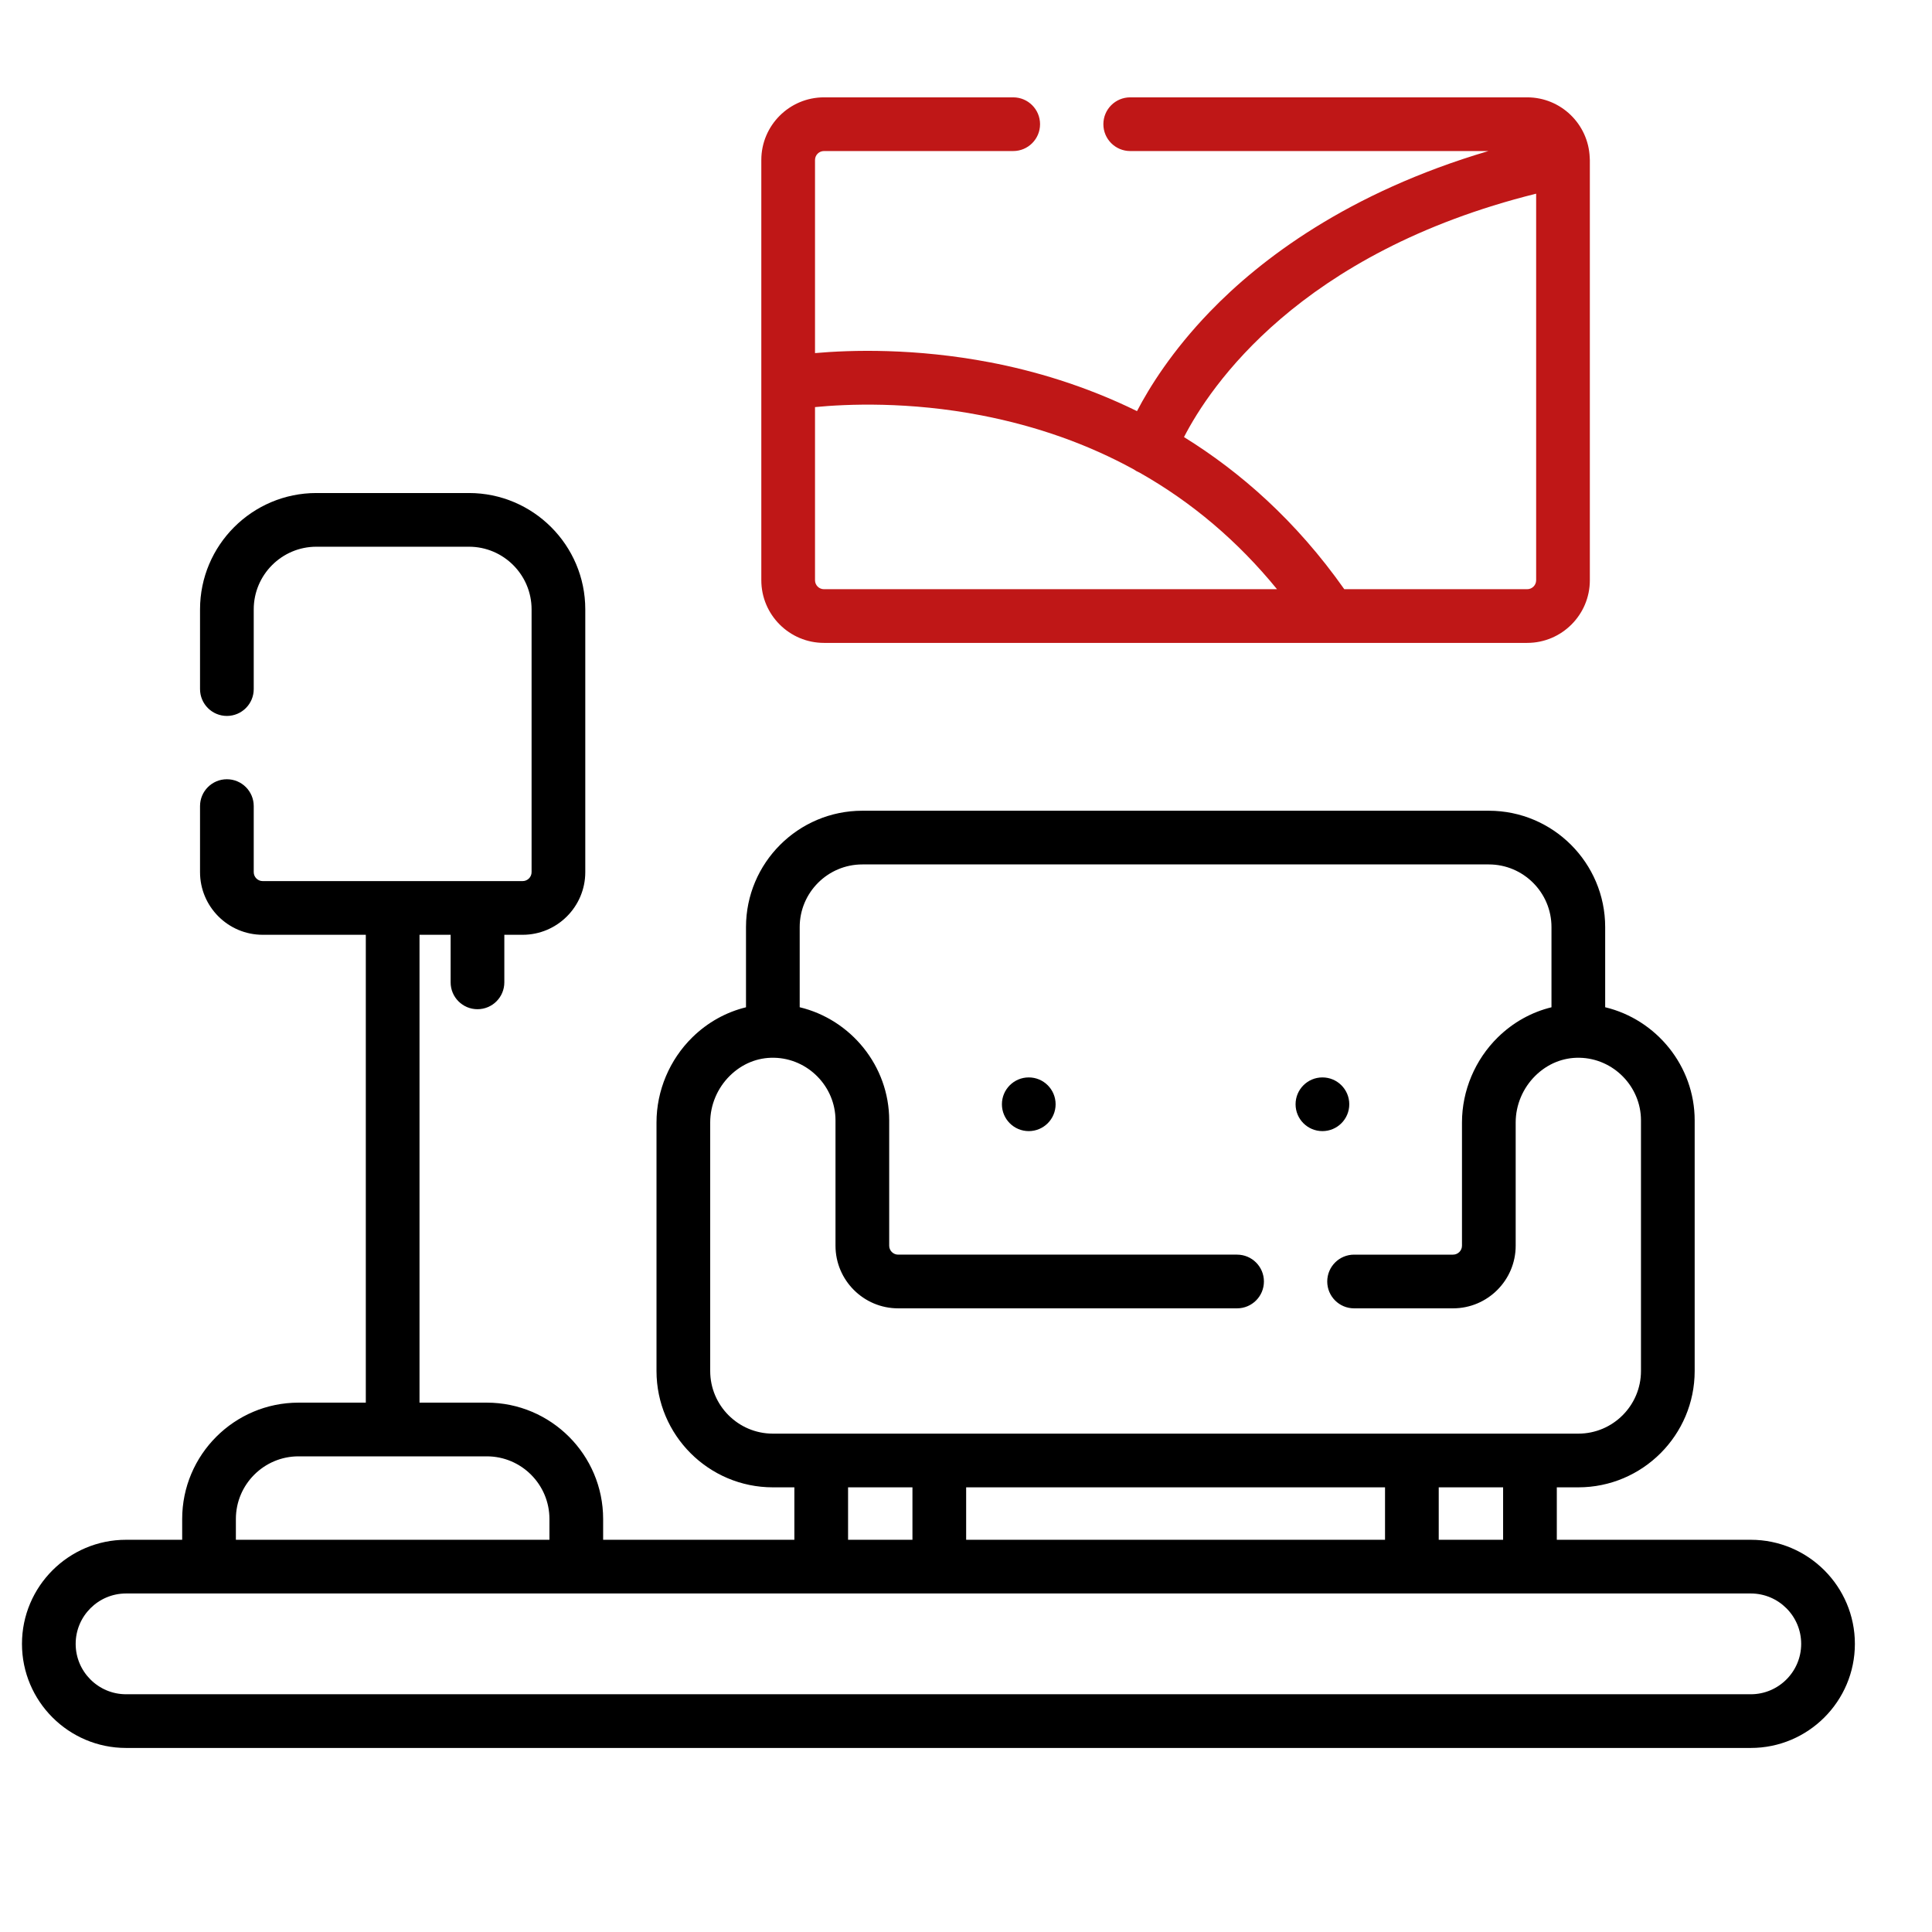 <?xml version="1.0" encoding="UTF-8"?> <svg xmlns="http://www.w3.org/2000/svg" width="485" height="485" viewBox="0 0 485 485" fill="none"><g clip-path="url(#clip0_5639_1343)"><path d="M439.511 386.54H390.814V373.373H396.216C412.321 373.373 425.423 360.27 425.423 344.165V281.258C425.423 267.577 415.79 255.93 402.956 252.852V232.729C402.956 216.625 389.854 203.522 373.749 203.522H216.479C200.374 203.522 187.272 216.625 187.272 232.729V252.864C182.267 254.083 177.628 256.653 173.8 260.409C168.084 266.019 164.805 273.801 164.805 281.764V344.165C164.805 360.27 177.907 373.373 194.012 373.373H199.414V386.54H151.409V381.32C151.409 365.215 138.308 352.113 122.202 352.113H105.312V234.665H113.125V246.607C113.125 250.33 116.142 253.347 119.865 253.347C123.588 253.347 126.605 250.33 126.605 246.607V234.665H131.199C139.87 234.665 146.926 227.609 146.926 218.938V152.973C146.926 136.868 133.824 123.766 117.719 123.766H79.423C63.318 123.766 50.216 136.868 50.216 152.973V172.985C50.216 176.707 53.233 179.725 56.956 179.725C60.679 179.725 63.696 176.707 63.696 172.985V152.973C63.696 144.301 70.752 137.246 79.423 137.246H117.719C126.39 137.246 133.446 144.301 133.446 152.973V218.938C133.446 220.176 132.438 221.185 131.199 221.185H65.943C64.704 221.185 63.696 220.176 63.696 218.938V202.358C63.696 198.636 60.679 195.618 56.956 195.618C53.233 195.618 50.216 198.636 50.216 202.358V218.937C50.216 227.608 57.272 234.664 65.943 234.664H91.831V352.112H74.941C58.835 352.112 45.733 365.214 45.733 381.319V386.539H31.645C17.237 386.54 5.516 398.262 5.516 412.669C5.516 427.077 17.237 438.798 31.645 438.798H439.511C453.919 438.798 465.641 427.077 465.641 412.669C465.641 398.262 453.919 386.54 439.511 386.54ZM377.333 386.54H361.171V373.373H377.333V386.54ZM242.538 386.54V373.373H347.69V386.54H242.538ZM178.285 344.165V281.763C178.285 277.397 180.092 273.121 183.242 270.031C186.276 267.052 190.166 265.445 194.319 265.534C202.822 265.694 209.739 272.748 209.739 281.258V312.712C209.739 321.383 216.795 328.439 225.466 328.439H310.549C314.271 328.439 317.289 325.421 317.289 321.698C317.289 317.976 314.271 314.958 310.549 314.958H225.466C224.227 314.958 223.219 313.95 223.219 312.712V281.258C223.219 267.577 213.586 255.93 200.752 252.852V232.729C200.752 224.058 207.808 217.002 216.479 217.002H373.749C382.421 217.002 389.476 224.058 389.476 232.729V252.863C384.468 254.082 379.834 256.652 376.003 260.41C370.288 266.02 367.009 273.802 367.009 281.765V312.713C367.009 313.951 366.001 314.959 364.762 314.959H339.923C336.2 314.959 333.183 317.977 333.183 321.699C333.183 325.422 336.2 328.439 339.923 328.439H364.762C373.434 328.439 380.489 321.384 380.489 312.713V281.765C380.489 277.399 382.295 273.123 385.445 270.032C388.479 267.054 392.368 265.447 396.522 265.535C405.025 265.696 411.943 272.75 411.943 281.26V344.167C411.943 352.839 404.888 359.894 396.216 359.894H194.012C185.341 359.892 178.285 352.837 178.285 344.165ZM229.057 373.372V386.539H212.895V373.372H229.057ZM59.214 381.32C59.214 372.648 66.269 365.593 74.941 365.593H122.202C130.874 365.593 137.929 372.648 137.929 381.32V386.54H59.214V381.32ZM439.511 425.318H31.645C24.67 425.318 18.996 419.644 18.996 412.669C18.996 405.695 24.671 400.02 31.645 400.02H439.511C446.486 400.02 452.16 405.695 452.16 412.669C452.16 419.644 446.485 425.318 439.511 425.318Z" fill="black"></path><path d="M258.256 270.469C254.533 270.469 251.516 273.487 251.516 277.209C251.516 280.931 254.533 283.949 258.256 283.949C261.978 283.949 264.996 280.931 264.996 277.209C264.996 273.486 261.978 270.469 258.256 270.469Z" fill="black"></path><path d="M338.715 277.209C338.715 273.487 335.697 270.469 331.974 270.469C328.252 270.469 325.234 273.487 325.234 277.209C325.234 280.931 328.252 283.949 331.974 283.949C335.697 283.949 338.715 280.931 338.715 277.209Z" fill="black"></path><path d="M383.38 161.389C392.052 161.389 399.107 154.334 399.107 145.662V40.179C399.107 39.948 399.096 39.716 399.072 39.482C398.711 31.128 391.822 24.438 383.38 24.438H283.725C280.002 24.438 276.984 27.456 276.984 31.178C276.984 34.901 280.002 37.919 283.725 37.919H373.641C338.319 48.35 316.364 65.139 303.715 78.255C294.207 88.114 288.531 97.24 285.427 103.205C272.273 96.756 259.466 93.05 248.492 90.956C229.69 87.369 213.676 87.839 204.597 88.639V40.164C204.597 38.926 205.605 37.918 206.844 37.918H254.35C258.073 37.918 261.09 34.9 261.09 31.178C261.09 27.455 258.073 24.438 254.35 24.438H206.844C198.173 24.438 191.117 31.493 191.117 40.164V145.662C191.117 154.334 198.173 161.389 206.844 161.389H383.38ZM385.627 48.619V145.662C385.627 146.901 384.62 147.909 383.38 147.909H337.464C325.357 130.73 311.345 118.462 297.224 109.722C303.7 97.126 326.11 63.435 385.627 48.619ZM246.45 104.291C260.354 106.994 273.095 111.525 284.63 117.842C285.067 118.165 285.552 118.432 286.074 118.647C299.19 126.065 310.717 135.832 320.574 147.91H206.843C205.604 147.91 204.597 146.902 204.597 145.663V102.194C212.51 101.428 228.155 100.735 246.45 104.291Z" fill="#BF1717"></path></g><defs><clipPath id="clip0_5639_1343"><rect width="460.125" height="460.125" fill="white" transform="translate(5.516 1.555)"></rect></clipPath></defs></svg> 